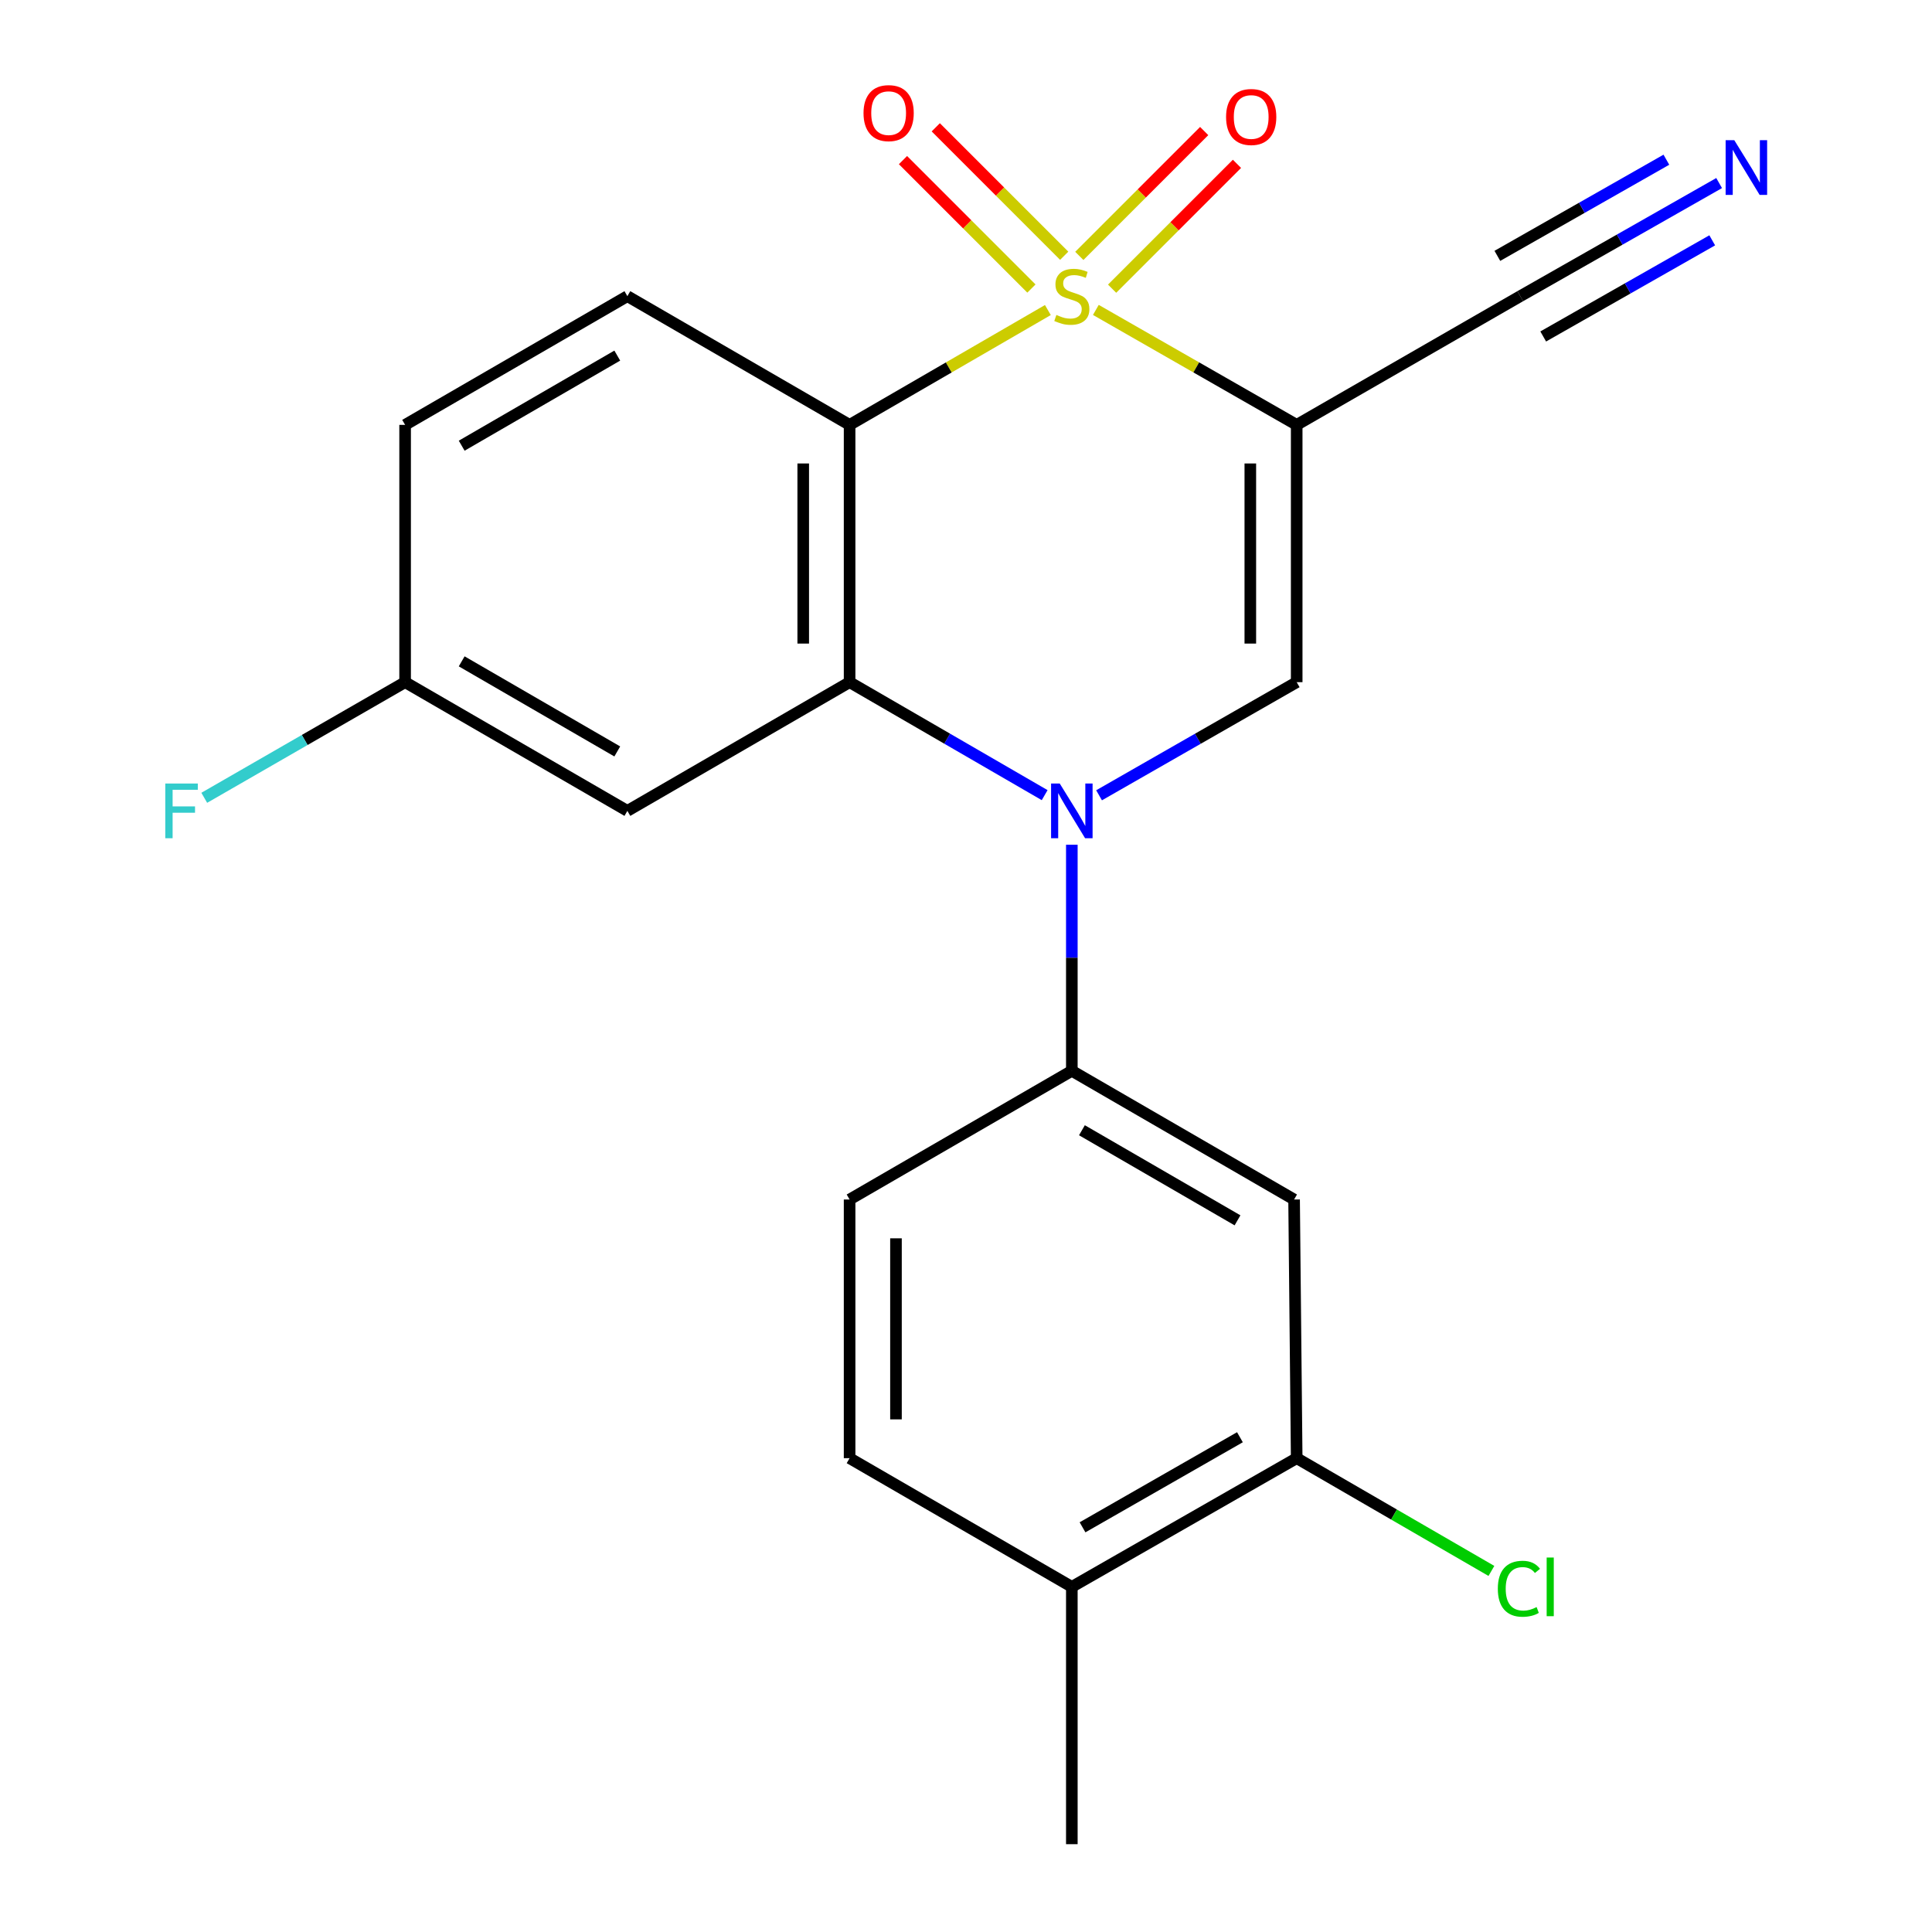 <?xml version='1.0' encoding='iso-8859-1'?>
<svg version='1.1' baseProfile='full'
              xmlns='http://www.w3.org/2000/svg'
                      xmlns:rdkit='http://www.rdkit.org/xml'
                      xmlns:xlink='http://www.w3.org/1999/xlink'
                  xml:space='preserve'
width='1000px' height='1000px' viewBox='0 0 1000 1000'>
<!-- END OF HEADER -->
<rect style='opacity:1.0;fill:#FFFFFF;stroke:none' width='1000' height='1000' x='0' y='0'> </rect>
<path class='bond-0' d='M 567.211,160.411 L 619.188,190.163' style='fill:none;fill-rule:evenodd;stroke:#CCCC00;stroke-width:6px;stroke-linecap:butt;stroke-linejoin:miter;stroke-opacity:1' />
<path class='bond-0' d='M 619.188,190.163 L 671.165,219.915' style='fill:none;fill-rule:evenodd;stroke:#000000;stroke-width:6px;stroke-linecap:butt;stroke-linejoin:miter;stroke-opacity:1' />
<path class='bond-1' d='M 542.376,160.478 L 491.064,190.197' style='fill:none;fill-rule:evenodd;stroke:#CCCC00;stroke-width:6px;stroke-linecap:butt;stroke-linejoin:miter;stroke-opacity:1' />
<path class='bond-1' d='M 491.064,190.197 L 439.752,219.915' style='fill:none;fill-rule:evenodd;stroke:#000000;stroke-width:6px;stroke-linecap:butt;stroke-linejoin:miter;stroke-opacity:1' />
<path class='bond-8' d='M 575.626,149.421 L 607.941,117.11' style='fill:none;fill-rule:evenodd;stroke:#CCCC00;stroke-width:6px;stroke-linecap:butt;stroke-linejoin:miter;stroke-opacity:1' />
<path class='bond-8' d='M 607.941,117.11 L 640.257,84.8' style='fill:none;fill-rule:evenodd;stroke:#FF0000;stroke-width:6px;stroke-linecap:butt;stroke-linejoin:miter;stroke-opacity:1' />
<path class='bond-8' d='M 558.655,132.447 L 590.97,100.137' style='fill:none;fill-rule:evenodd;stroke:#CCCC00;stroke-width:6px;stroke-linecap:butt;stroke-linejoin:miter;stroke-opacity:1' />
<path class='bond-8' d='M 590.97,100.137 L 623.285,67.826' style='fill:none;fill-rule:evenodd;stroke:#FF0000;stroke-width:6px;stroke-linecap:butt;stroke-linejoin:miter;stroke-opacity:1' />
<path class='bond-9' d='M 550.832,132.375 L 517.593,99.136' style='fill:none;fill-rule:evenodd;stroke:#CCCC00;stroke-width:6px;stroke-linecap:butt;stroke-linejoin:miter;stroke-opacity:1' />
<path class='bond-9' d='M 517.593,99.136 L 484.354,65.897' style='fill:none;fill-rule:evenodd;stroke:#FF0000;stroke-width:6px;stroke-linecap:butt;stroke-linejoin:miter;stroke-opacity:1' />
<path class='bond-9' d='M 533.86,149.348 L 500.621,116.109' style='fill:none;fill-rule:evenodd;stroke:#CCCC00;stroke-width:6px;stroke-linecap:butt;stroke-linejoin:miter;stroke-opacity:1' />
<path class='bond-9' d='M 500.621,116.109 L 467.381,82.869' style='fill:none;fill-rule:evenodd;stroke:#FF0000;stroke-width:6px;stroke-linecap:butt;stroke-linejoin:miter;stroke-opacity:1' />
<path class='bond-4' d='M 671.165,219.915 L 671.165,353.09' style='fill:none;fill-rule:evenodd;stroke:#000000;stroke-width:6px;stroke-linecap:butt;stroke-linejoin:miter;stroke-opacity:1' />
<path class='bond-4' d='M 647.163,239.891 L 647.163,333.114' style='fill:none;fill-rule:evenodd;stroke:#000000;stroke-width:6px;stroke-linecap:butt;stroke-linejoin:miter;stroke-opacity:1' />
<path class='bond-6' d='M 671.165,219.915 L 786.898,153.294' style='fill:none;fill-rule:evenodd;stroke:#000000;stroke-width:6px;stroke-linecap:butt;stroke-linejoin:miter;stroke-opacity:1' />
<path class='bond-3' d='M 439.752,219.915 L 439.752,353.09' style='fill:none;fill-rule:evenodd;stroke:#000000;stroke-width:6px;stroke-linecap:butt;stroke-linejoin:miter;stroke-opacity:1' />
<path class='bond-3' d='M 415.75,239.891 L 415.75,333.114' style='fill:none;fill-rule:evenodd;stroke:#000000;stroke-width:6px;stroke-linecap:butt;stroke-linejoin:miter;stroke-opacity:1' />
<path class='bond-11' d='M 439.752,219.915 L 324.726,153.294' style='fill:none;fill-rule:evenodd;stroke:#000000;stroke-width:6px;stroke-linecap:butt;stroke-linejoin:miter;stroke-opacity:1' />
<path class='bond-2' d='M 540.716,411.566 L 490.234,382.328' style='fill:none;fill-rule:evenodd;stroke:#0000FF;stroke-width:6px;stroke-linecap:butt;stroke-linejoin:miter;stroke-opacity:1' />
<path class='bond-2' d='M 490.234,382.328 L 439.752,353.09' style='fill:none;fill-rule:evenodd;stroke:#000000;stroke-width:6px;stroke-linecap:butt;stroke-linejoin:miter;stroke-opacity:1' />
<path class='bond-5' d='M 554.779,437.235 L 554.779,495.741' style='fill:none;fill-rule:evenodd;stroke:#0000FF;stroke-width:6px;stroke-linecap:butt;stroke-linejoin:miter;stroke-opacity:1' />
<path class='bond-5' d='M 554.779,495.741 L 554.779,554.247' style='fill:none;fill-rule:evenodd;stroke:#000000;stroke-width:6px;stroke-linecap:butt;stroke-linejoin:miter;stroke-opacity:1' />
<path class='bond-22' d='M 568.871,411.644 L 620.018,382.367' style='fill:none;fill-rule:evenodd;stroke:#0000FF;stroke-width:6px;stroke-linecap:butt;stroke-linejoin:miter;stroke-opacity:1' />
<path class='bond-22' d='M 620.018,382.367 L 671.165,353.09' style='fill:none;fill-rule:evenodd;stroke:#000000;stroke-width:6px;stroke-linecap:butt;stroke-linejoin:miter;stroke-opacity:1' />
<path class='bond-10' d='M 439.752,353.09 L 324.726,419.711' style='fill:none;fill-rule:evenodd;stroke:#000000;stroke-width:6px;stroke-linecap:butt;stroke-linejoin:miter;stroke-opacity:1' />
<path class='bond-7' d='M 554.779,554.247 L 669.818,620.867' style='fill:none;fill-rule:evenodd;stroke:#000000;stroke-width:6px;stroke-linecap:butt;stroke-linejoin:miter;stroke-opacity:1' />
<path class='bond-7' d='M 560.006,585.011 L 640.534,631.645' style='fill:none;fill-rule:evenodd;stroke:#000000;stroke-width:6px;stroke-linecap:butt;stroke-linejoin:miter;stroke-opacity:1' />
<path class='bond-14' d='M 554.779,554.247 L 439.752,620.867' style='fill:none;fill-rule:evenodd;stroke:#000000;stroke-width:6px;stroke-linecap:butt;stroke-linejoin:miter;stroke-opacity:1' />
<path class='bond-12' d='M 786.898,153.294 L 838.359,124.022' style='fill:none;fill-rule:evenodd;stroke:#000000;stroke-width:6px;stroke-linecap:butt;stroke-linejoin:miter;stroke-opacity:1' />
<path class='bond-12' d='M 838.359,124.022 L 889.819,94.75' style='fill:none;fill-rule:evenodd;stroke:#0000FF;stroke-width:6px;stroke-linecap:butt;stroke-linejoin:miter;stroke-opacity:1' />
<path class='bond-12' d='M 798.766,174.158 L 842.507,149.277' style='fill:none;fill-rule:evenodd;stroke:#000000;stroke-width:6px;stroke-linecap:butt;stroke-linejoin:miter;stroke-opacity:1' />
<path class='bond-12' d='M 842.507,149.277 L 886.249,124.396' style='fill:none;fill-rule:evenodd;stroke:#0000FF;stroke-width:6px;stroke-linecap:butt;stroke-linejoin:miter;stroke-opacity:1' />
<path class='bond-12' d='M 775.031,132.431 L 818.772,107.55' style='fill:none;fill-rule:evenodd;stroke:#000000;stroke-width:6px;stroke-linecap:butt;stroke-linejoin:miter;stroke-opacity:1' />
<path class='bond-12' d='M 818.772,107.55 L 862.513,82.668' style='fill:none;fill-rule:evenodd;stroke:#0000FF;stroke-width:6px;stroke-linecap:butt;stroke-linejoin:miter;stroke-opacity:1' />
<path class='bond-13' d='M 669.818,620.867 L 671.165,754.749' style='fill:none;fill-rule:evenodd;stroke:#000000;stroke-width:6px;stroke-linecap:butt;stroke-linejoin:miter;stroke-opacity:1' />
<path class='bond-23' d='M 324.726,419.711 L 209.686,353.09' style='fill:none;fill-rule:evenodd;stroke:#000000;stroke-width:6px;stroke-linecap:butt;stroke-linejoin:miter;stroke-opacity:1' />
<path class='bond-23' d='M 319.499,388.947 L 238.971,342.312' style='fill:none;fill-rule:evenodd;stroke:#000000;stroke-width:6px;stroke-linecap:butt;stroke-linejoin:miter;stroke-opacity:1' />
<path class='bond-19' d='M 324.726,153.294 L 209.686,219.915' style='fill:none;fill-rule:evenodd;stroke:#000000;stroke-width:6px;stroke-linecap:butt;stroke-linejoin:miter;stroke-opacity:1' />
<path class='bond-19' d='M 319.499,184.058 L 238.971,230.693' style='fill:none;fill-rule:evenodd;stroke:#000000;stroke-width:6px;stroke-linecap:butt;stroke-linejoin:miter;stroke-opacity:1' />
<path class='bond-18' d='M 671.165,754.749 L 721.557,783.929' style='fill:none;fill-rule:evenodd;stroke:#000000;stroke-width:6px;stroke-linecap:butt;stroke-linejoin:miter;stroke-opacity:1' />
<path class='bond-18' d='M 721.557,783.929 L 771.949,813.109' style='fill:none;fill-rule:evenodd;stroke:#00CC00;stroke-width:6px;stroke-linecap:butt;stroke-linejoin:miter;stroke-opacity:1' />
<path class='bond-24' d='M 671.165,754.749 L 554.779,821.357' style='fill:none;fill-rule:evenodd;stroke:#000000;stroke-width:6px;stroke-linecap:butt;stroke-linejoin:miter;stroke-opacity:1' />
<path class='bond-24' d='M 641.785,743.908 L 560.314,790.533' style='fill:none;fill-rule:evenodd;stroke:#000000;stroke-width:6px;stroke-linecap:butt;stroke-linejoin:miter;stroke-opacity:1' />
<path class='bond-16' d='M 439.752,620.867 L 439.752,754.749' style='fill:none;fill-rule:evenodd;stroke:#000000;stroke-width:6px;stroke-linecap:butt;stroke-linejoin:miter;stroke-opacity:1' />
<path class='bond-16' d='M 463.755,640.95 L 463.755,734.667' style='fill:none;fill-rule:evenodd;stroke:#000000;stroke-width:6px;stroke-linecap:butt;stroke-linejoin:miter;stroke-opacity:1' />
<path class='bond-15' d='M 554.779,821.357 L 439.752,754.749' style='fill:none;fill-rule:evenodd;stroke:#000000;stroke-width:6px;stroke-linecap:butt;stroke-linejoin:miter;stroke-opacity:1' />
<path class='bond-21' d='M 554.779,821.357 L 554.779,954.545' style='fill:none;fill-rule:evenodd;stroke:#000000;stroke-width:6px;stroke-linecap:butt;stroke-linejoin:miter;stroke-opacity:1' />
<path class='bond-17' d='M 209.686,353.09 L 209.686,219.915' style='fill:none;fill-rule:evenodd;stroke:#000000;stroke-width:6px;stroke-linecap:butt;stroke-linejoin:miter;stroke-opacity:1' />
<path class='bond-20' d='M 209.686,353.09 L 157.705,383.016' style='fill:none;fill-rule:evenodd;stroke:#000000;stroke-width:6px;stroke-linecap:butt;stroke-linejoin:miter;stroke-opacity:1' />
<path class='bond-20' d='M 157.705,383.016 L 105.724,412.942' style='fill:none;fill-rule:evenodd;stroke:#33CCCC;stroke-width:6px;stroke-linecap:butt;stroke-linejoin:miter;stroke-opacity:1' />
<path  class='atom-0' d='M 546.779 163.014
Q 547.099 163.134, 548.419 163.694
Q 549.739 164.254, 551.179 164.614
Q 552.659 164.934, 554.099 164.934
Q 556.779 164.934, 558.339 163.654
Q 559.899 162.334, 559.899 160.054
Q 559.899 158.494, 559.099 157.534
Q 558.339 156.574, 557.139 156.054
Q 555.939 155.534, 553.939 154.934
Q 551.419 154.174, 549.899 153.454
Q 548.419 152.734, 547.339 151.214
Q 546.299 149.694, 546.299 147.134
Q 546.299 143.574, 548.699 141.374
Q 551.139 139.174, 555.939 139.174
Q 559.219 139.174, 562.939 140.734
L 562.019 143.814
Q 558.619 142.414, 556.059 142.414
Q 553.299 142.414, 551.779 143.574
Q 550.259 144.694, 550.299 146.654
Q 550.299 148.174, 551.059 149.094
Q 551.859 150.014, 552.979 150.534
Q 554.139 151.054, 556.059 151.654
Q 558.619 152.454, 560.139 153.254
Q 561.659 154.054, 562.739 155.694
Q 563.859 157.294, 563.859 160.054
Q 563.859 163.974, 561.219 166.094
Q 558.619 168.174, 554.259 168.174
Q 551.739 168.174, 549.819 167.614
Q 547.939 167.094, 545.699 166.174
L 546.779 163.014
' fill='#CCCC00'/>
<path  class='atom-3' d='M 548.519 405.551
L 557.799 420.551
Q 558.719 422.031, 560.199 424.711
Q 561.679 427.391, 561.759 427.551
L 561.759 405.551
L 565.519 405.551
L 565.519 433.871
L 561.639 433.871
L 551.679 417.471
Q 550.519 415.551, 549.279 413.351
Q 548.079 411.151, 547.719 410.471
L 547.719 433.871
L 544.039 433.871
L 544.039 405.551
L 548.519 405.551
' fill='#0000FF'/>
<path  class='atom-9' d='M 634.616 60.55
Q 634.616 53.75, 637.976 49.95
Q 641.336 46.15, 647.616 46.15
Q 653.896 46.15, 657.256 49.95
Q 660.616 53.75, 660.616 60.55
Q 660.616 67.43, 657.216 71.35
Q 653.816 75.23, 647.616 75.23
Q 641.376 75.23, 637.976 71.35
Q 634.616 67.47, 634.616 60.55
M 647.616 72.03
Q 651.936 72.03, 654.256 69.15
Q 656.616 66.23, 656.616 60.55
Q 656.616 54.99, 654.256 52.19
Q 651.936 49.35, 647.616 49.35
Q 643.296 49.35, 640.936 52.15
Q 638.616 54.95, 638.616 60.55
Q 638.616 66.27, 640.936 69.15
Q 643.296 72.03, 647.616 72.03
' fill='#FF0000'/>
<path  class='atom-10' d='M 446.955 58.55
Q 446.955 51.75, 450.315 47.95
Q 453.675 44.15, 459.955 44.15
Q 466.235 44.15, 469.595 47.95
Q 472.955 51.75, 472.955 58.55
Q 472.955 65.43, 469.555 69.35
Q 466.155 73.23, 459.955 73.23
Q 453.715 73.23, 450.315 69.35
Q 446.955 65.47, 446.955 58.55
M 459.955 70.03
Q 464.275 70.03, 466.595 67.15
Q 468.955 64.23, 468.955 58.55
Q 468.955 52.99, 466.595 50.19
Q 464.275 47.35, 459.955 47.35
Q 455.635 47.35, 453.275 50.15
Q 450.955 52.95, 450.955 58.55
Q 450.955 64.27, 453.275 67.15
Q 455.635 70.03, 459.955 70.03
' fill='#FF0000'/>
<path  class='atom-13' d='M 897.665 72.567
L 906.945 87.567
Q 907.865 89.047, 909.345 91.727
Q 910.825 94.407, 910.905 94.567
L 910.905 72.567
L 914.665 72.567
L 914.665 100.887
L 910.785 100.887
L 900.825 84.487
Q 899.665 82.567, 898.425 80.367
Q 897.225 78.167, 896.865 77.487
L 896.865 100.887
L 893.185 100.887
L 893.185 72.567
L 897.665 72.567
' fill='#0000FF'/>
<path  class='atom-19' d='M 775.272 822.337
Q 775.272 815.297, 778.552 811.617
Q 781.872 807.897, 788.152 807.897
Q 793.992 807.897, 797.112 812.017
L 794.472 814.177
Q 792.192 811.177, 788.152 811.177
Q 783.872 811.177, 781.592 814.057
Q 779.352 816.897, 779.352 822.337
Q 779.352 827.937, 781.672 830.817
Q 784.032 833.697, 788.592 833.697
Q 791.712 833.697, 795.352 831.817
L 796.472 834.817
Q 794.992 835.777, 792.752 836.337
Q 790.512 836.897, 788.032 836.897
Q 781.872 836.897, 778.552 833.137
Q 775.272 829.377, 775.272 822.337
' fill='#00CC00'/>
<path  class='atom-19' d='M 800.552 806.177
L 804.232 806.177
L 804.232 836.537
L 800.552 836.537
L 800.552 806.177
' fill='#00CC00'/>
<path  class='atom-21' d='M 85.546 405.551
L 102.386 405.551
L 102.386 408.791
L 89.346 408.791
L 89.346 417.391
L 100.946 417.391
L 100.946 420.671
L 89.346 420.671
L 89.346 433.871
L 85.546 433.871
L 85.546 405.551
' fill='#33CCCC'/>
</svg>

